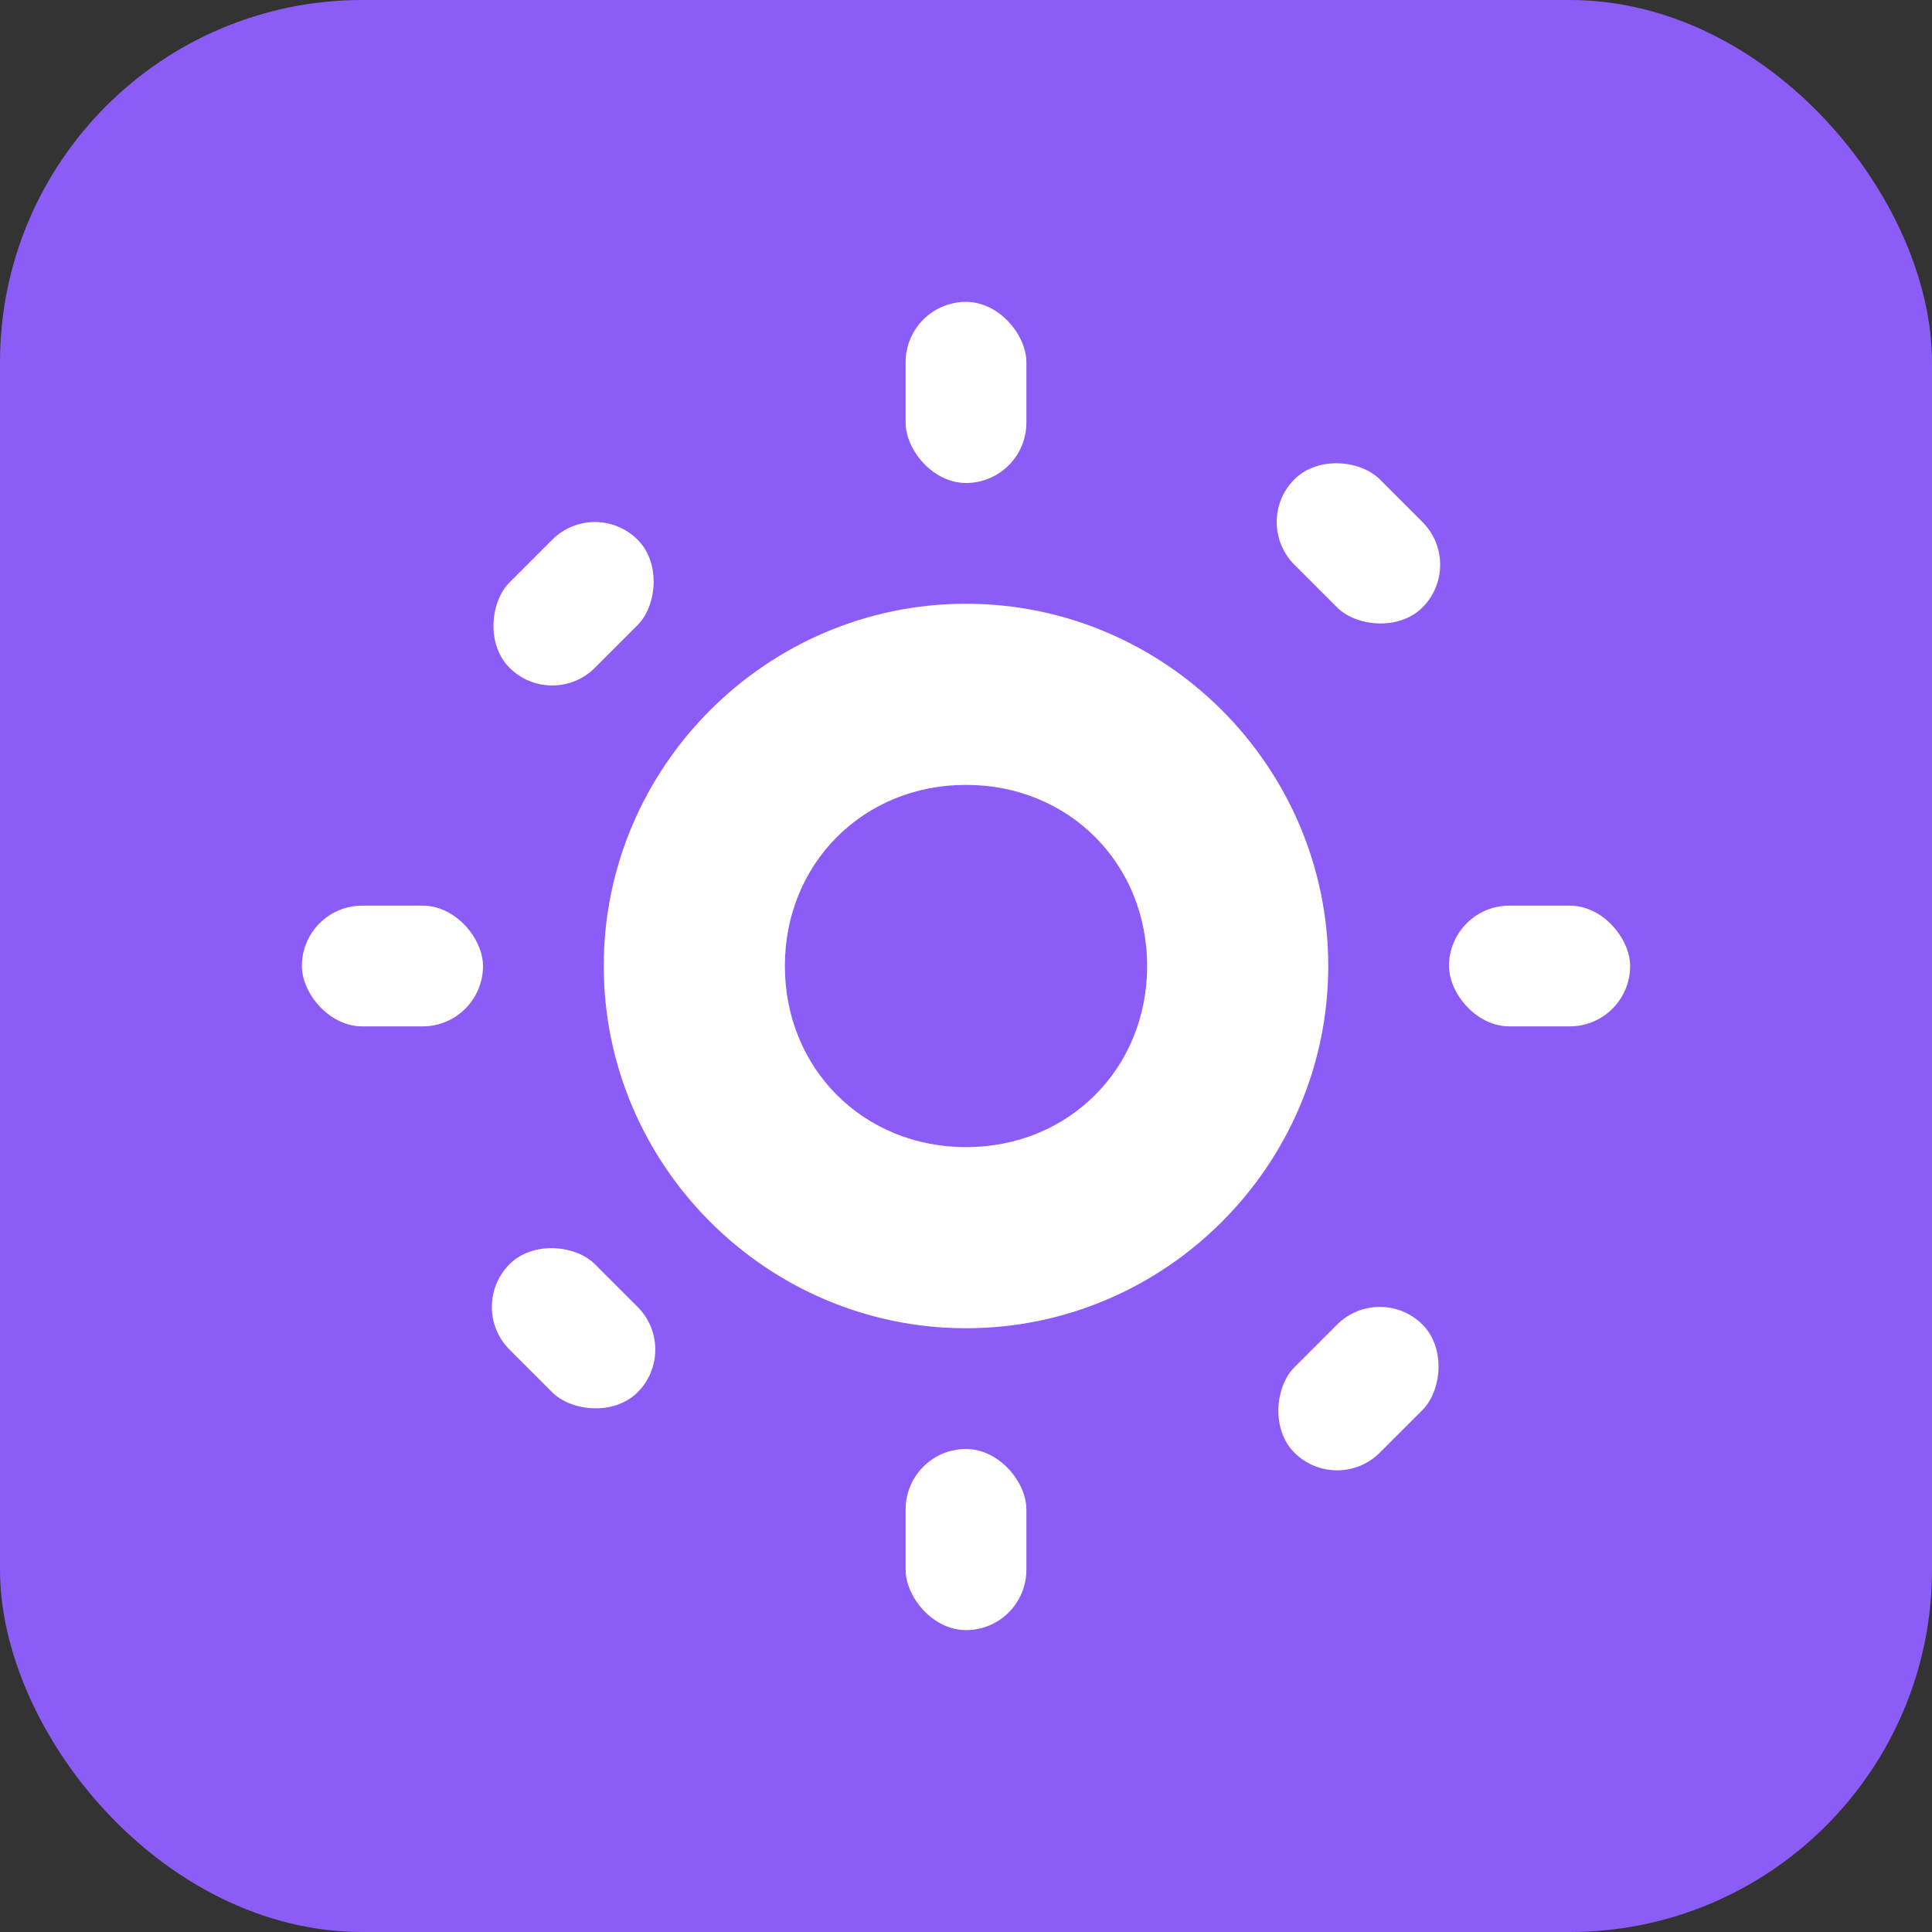 <svg width="32" height="32" viewBox="0 0 32 32" xmlns="http://www.w3.org/2000/svg">
  <rect x="0" y="0" width="32" height="32" fill="#333333" stroke="none"/>
  <rect width="32" height="32" rx="6" fill="#8b5cf6"/>
  <g fill="white">
    <!-- Gear/Settings icon -->
    <path d="M16 22c-3.3 0-6-2.7-6-6s2.7-6 6-6 6 2.7 6 6-2.7 6-6 6zm0-9c-1.7 0-3 1.3-3 3s1.3 3 3 3 3-1.3 3-3-1.3-3-3-3z"/>
    
    <!-- Gear teeth -->
    <rect x="15" y="5" width="2" height="3" rx="1"/>
    <rect x="15" y="24" width="2" height="3" rx="1"/>
    <rect x="5" y="15" width="3" height="2" rx="1"/>
    <rect x="24" y="15" width="3" height="2" rx="1"/>
    
    <rect x="8.5" y="8.5" width="2" height="3" rx="1" transform="rotate(45 9.5 10)"/>
    <rect x="21.5" y="21.5" width="2" height="3" rx="1" transform="rotate(45 22.5 23)"/>
    <rect x="8.5" y="20.5" width="2" height="3" rx="1" transform="rotate(-45 9.5 22)"/>
    <rect x="21.5" y="7.5" width="2" height="3" rx="1" transform="rotate(-45 22.5 9)"/>
  </g>
</svg>